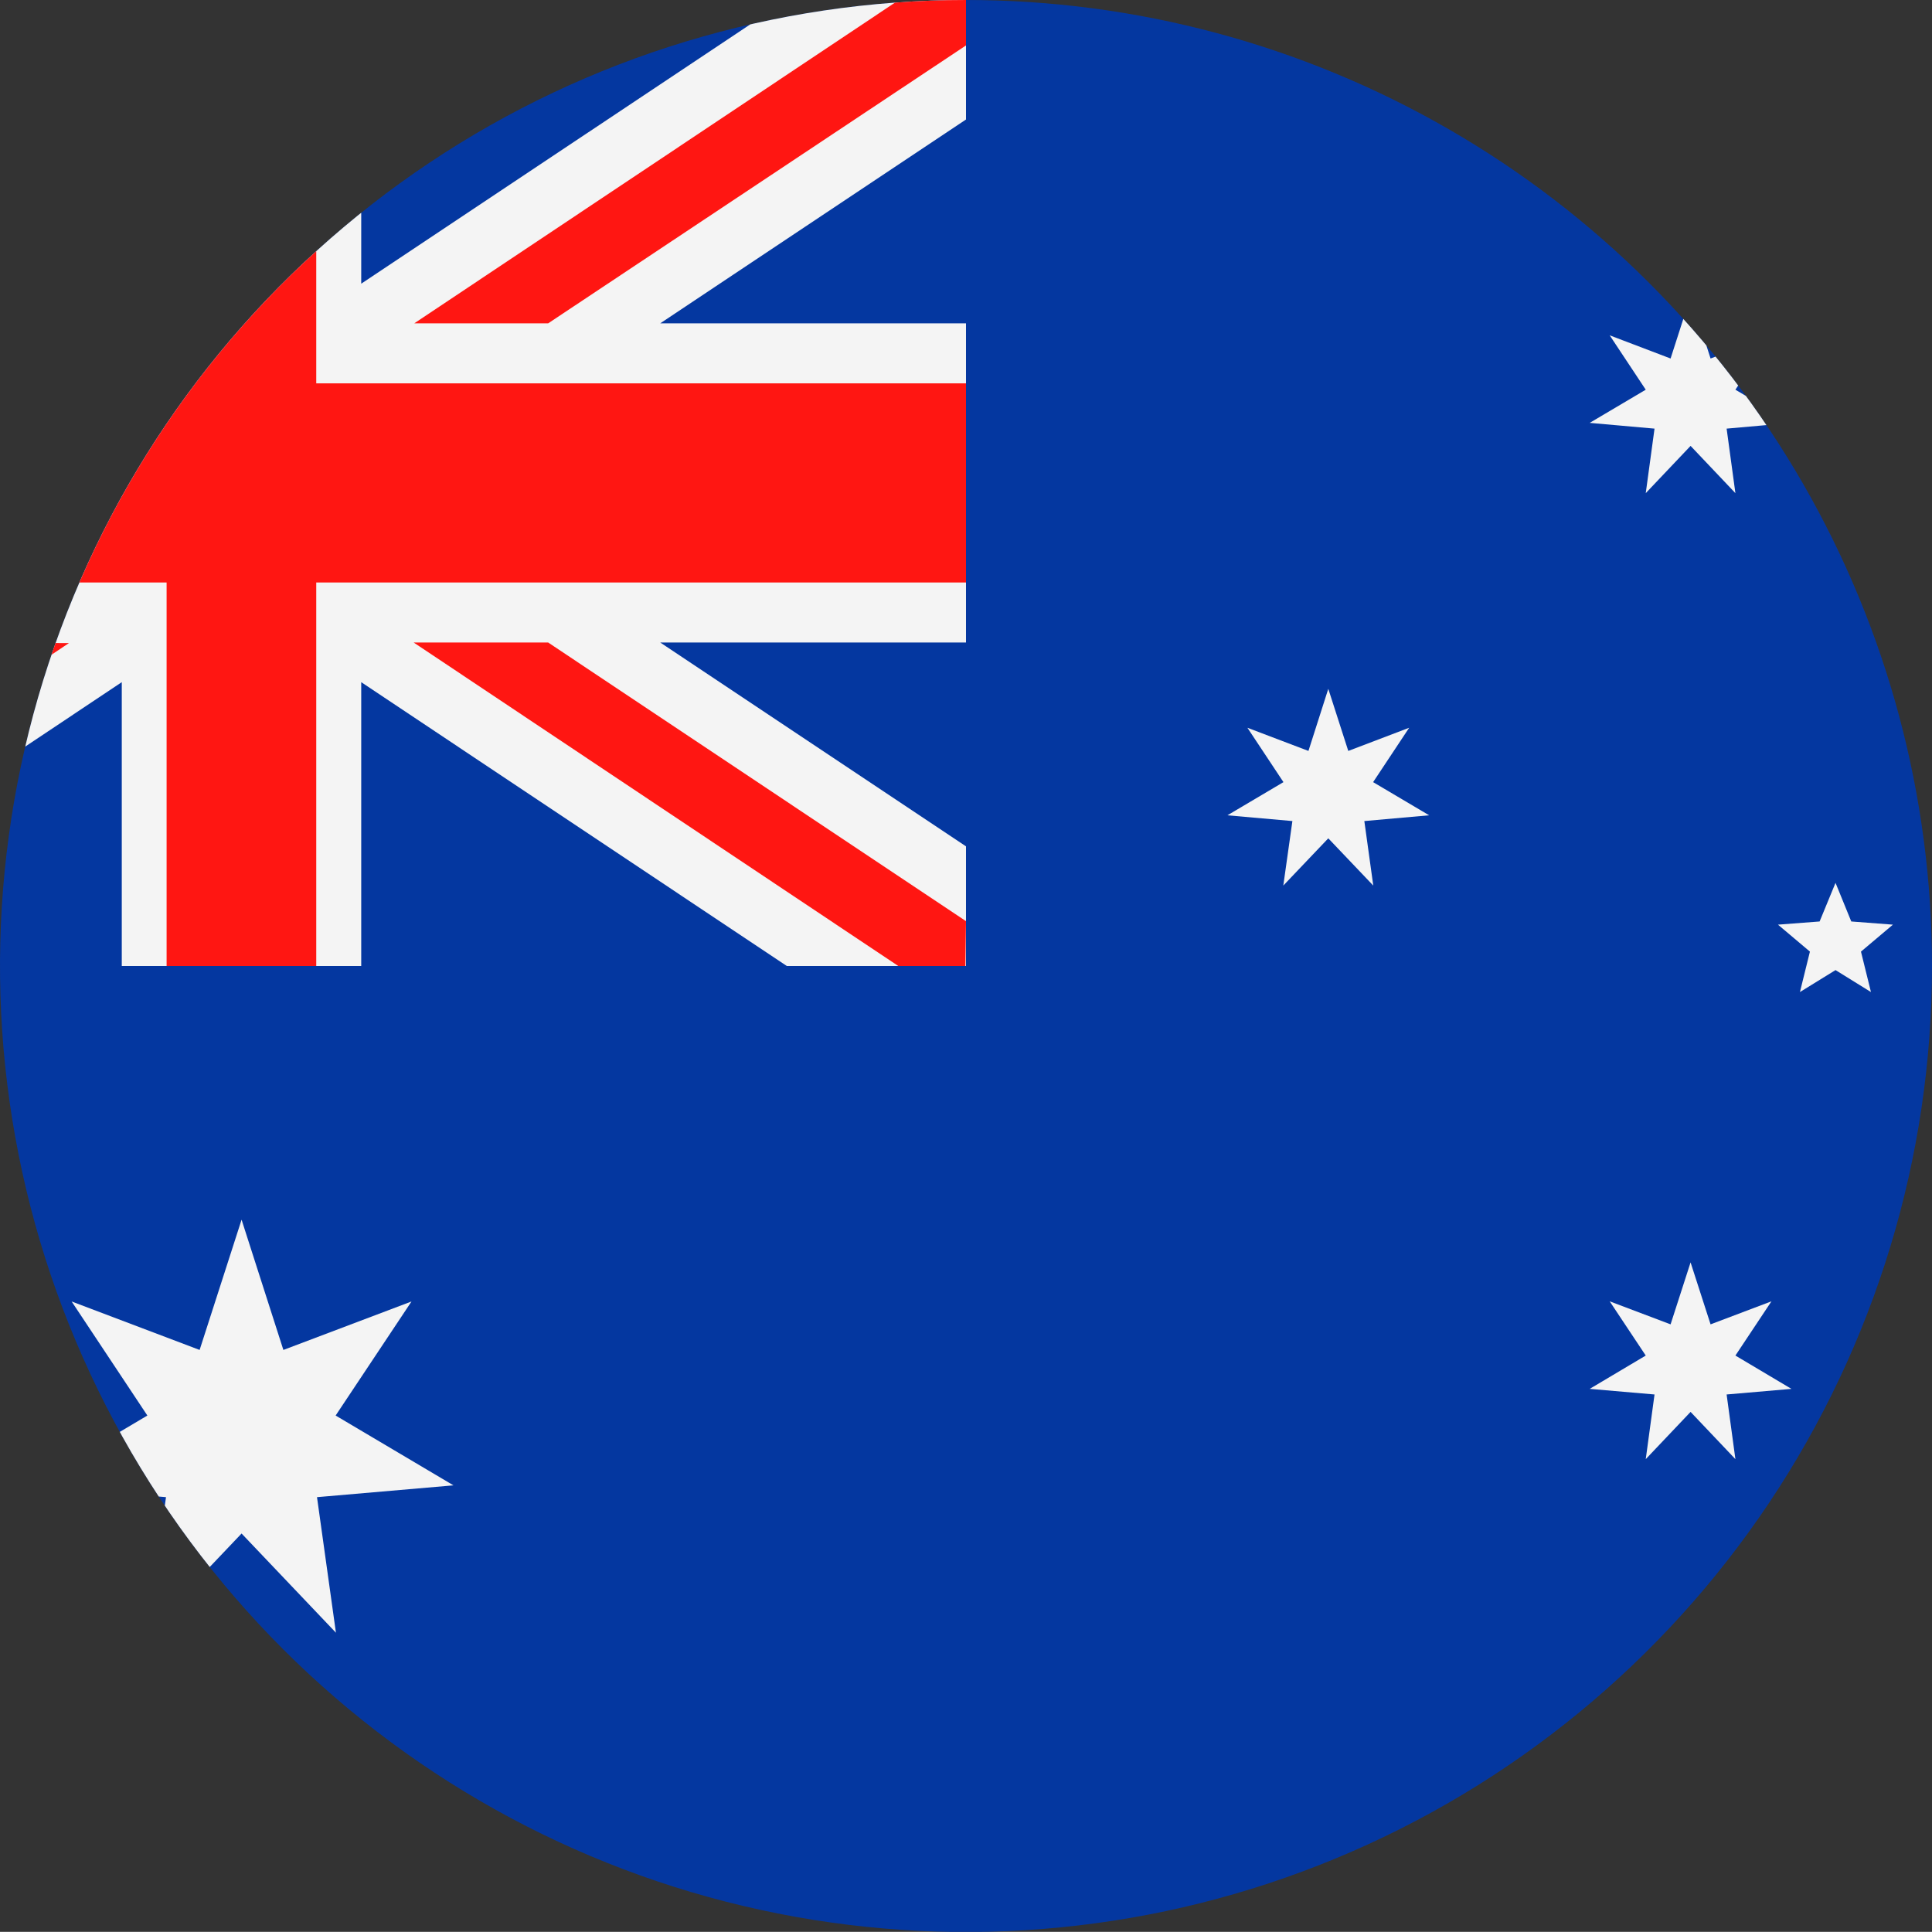 <svg xmlns="http://www.w3.org/2000/svg" xmlns:xlink="http://www.w3.org/1999/xlink" viewBox="0 0 127.56 127.55"><rect x="0" y="0" width="127.56" height="127.55" fill="#333333" stroke="none"/><defs><style>.cls-1{fill:none;}.cls-2{clip-path:url(#clip-path);}.cls-3{fill:#0437a0;}.cls-3,.cls-4,.cls-5{fill-rule:evenodd;}.cls-4{fill:#f4f4f4;}.cls-5{fill:#ff1612;}</style><clipPath id="clip-path"><path class="cls-1" d="M127.56,63.77A63.78,63.78,0,1,1,63.78,0,63.77,63.77,0,0,1,127.56,63.77Z"/></clipPath></defs><title>AU</title><g id="Layer_1-2" data-name="Layer 1"><g class="cls-2"><polygon class="cls-3" points="-31.89 0 63.78 0 159.45 0 159.45 127.55 63.78 127.55 -31.89 127.55 -31.89 0"/><polygon class="cls-4" points="8.04 0 15.95 0 23.85 0 23.85 18.73 51.95 0 63.78 0 63.78 7.89 43.59 21.35 63.78 21.35 63.78 42.42 43.59 42.42 63.78 55.88 63.78 63.78 51.95 63.78 23.85 45.04 23.85 63.78 15.95 63.78 8.04 63.78 8.04 45.04 -20.05 63.78 -31.89 63.78 -31.89 55.88 -11.69 42.42 -31.89 42.42 -31.89 21.35 -11.69 21.35 -31.89 7.89 -31.89 0 -20.05 0 8.04 18.73 8.04 0"/><path class="cls-5" d="M20.88,0V25.31h42.9V38.46H20.88V63.78H11V38.46h-42.9V25.31H11V0h9.87Zm42.9,60.82L36.19,42.42H27.31l32,21.36h4.43ZM36.19,21.35,63.78,3V0H59.35l-32,21.35Zm-31.61,0L-27.45,0h-4.44V3l27.6,18.39ZM-4.29,42.42l-27.6,18.4v3h4.44l32-21.36Z"/><polygon class="cls-4" points="111.62 83.35 112.94 87.44 116.96 85.92 114.58 89.5 118.28 91.7 114 92.07 114.58 96.34 111.62 93.22 108.66 96.34 109.24 92.07 104.96 91.7 108.66 89.5 106.28 85.92 110.3 87.44 111.62 83.35"/><polygon class="cls-4" points="87.7 45.48 89.02 49.58 93.04 48.05 90.66 51.64 94.36 53.83 90.08 54.21 90.67 58.47 87.7 55.35 84.73 58.47 85.33 54.21 81.04 53.83 84.74 51.64 82.36 48.05 86.39 49.58 87.7 45.48"/><polygon class="cls-4" points="111.62 19.57 112.94 23.67 116.96 22.14 114.58 25.73 118.28 27.92 114 28.3 114.58 32.56 111.62 29.44 108.66 32.56 109.24 28.3 104.96 27.92 108.66 25.73 106.28 22.14 110.3 23.67 111.62 19.57"/><polygon class="cls-4" points="132.88 39.1 134.2 43.2 138.22 41.67 135.84 45.26 139.54 47.46 135.25 47.83 135.84 52.09 132.88 48.97 129.91 52.09 130.5 47.83 126.22 47.46 129.92 45.26 127.53 41.67 131.56 43.2 132.88 39.1"/><polygon class="cls-4" points="121.19 58.29 122.23 60.84 124.98 61.05 122.87 62.83 123.53 65.5 121.19 64.05 118.84 65.5 119.5 62.83 117.39 61.05 120.14 60.84 121.19 58.29"/><polygon class="cls-4" points="15.95 80.53 18.71 89.13 27.17 85.93 22.16 93.46 29.94 98.07 20.93 98.85 22.18 107.8 15.95 101.25 9.72 107.8 10.96 98.85 1.96 98.07 9.73 93.46 4.73 85.93 13.18 89.13 15.95 80.53"/></g></g></svg>